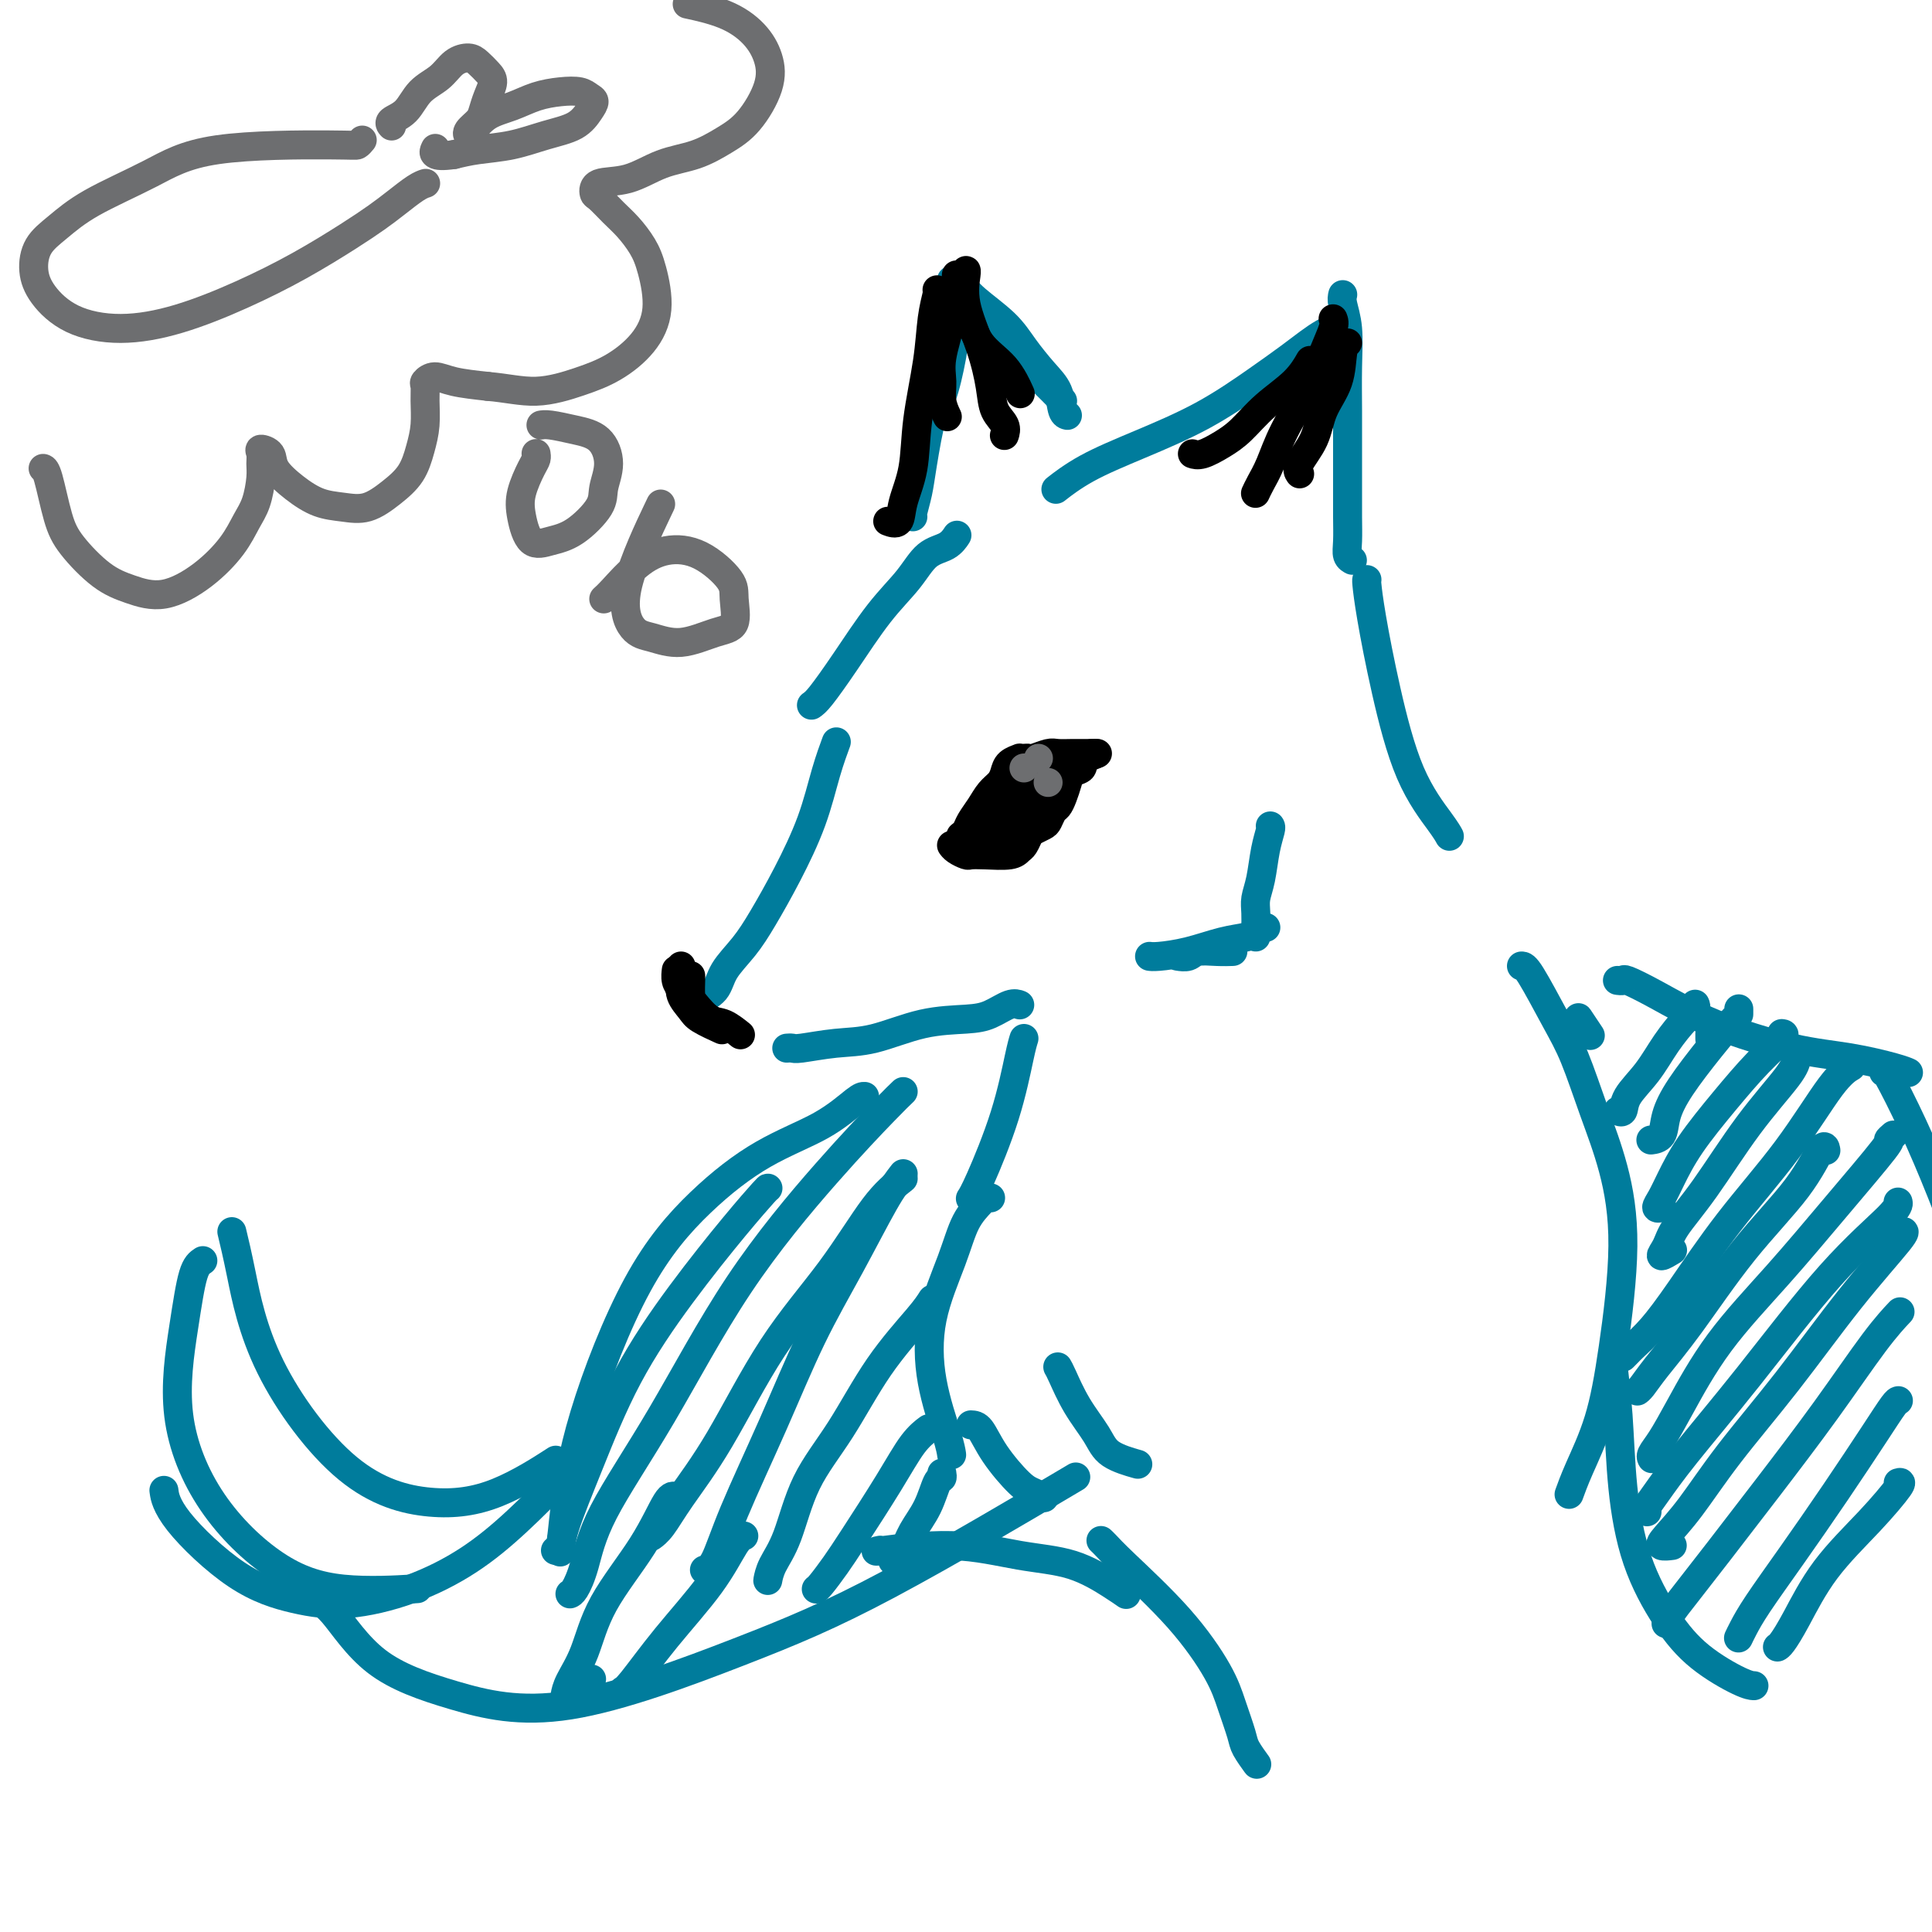 <svg viewBox='0 0 400 400' version='1.1' xmlns='http://www.w3.org/2000/svg' xmlns:xlink='http://www.w3.org/1999/xlink'><g fill='none' stroke='rgb(0,124,156)' stroke-width='6' stroke-linecap='round' stroke-linejoin='round'><path d='M173,154c-0.045,0.120 -0.089,0.240 0,0c0.089,-0.240 0.313,-0.842 0,0c-0.313,0.842 -1.163,3.126 -2,6c-0.837,2.874 -1.660,6.337 -3,10c-1.340,3.663 -3.197,7.527 -5,11c-1.803,3.473 -3.552,6.556 -5,9c-1.448,2.444 -2.595,4.249 -4,6c-1.405,1.751 -3.067,3.449 -4,5c-0.933,1.551 -1.136,2.956 -2,4c-0.864,1.044 -2.390,1.727 -3,2c-0.610,0.273 -0.305,0.137 0,0'/><path d='M163,217c-0.097,0.008 -0.193,0.015 0,0c0.193,-0.015 0.677,-0.053 1,0c0.323,0.053 0.487,0.197 2,0c1.513,-0.197 4.375,-0.734 7,-1c2.625,-0.266 5.014,-0.261 8,-1c2.986,-0.739 6.569,-2.222 10,-3c3.431,-0.778 6.709,-0.849 9,-1c2.291,-0.151 3.593,-0.381 5,-1c1.407,-0.619 2.917,-1.628 4,-2c1.083,-0.372 1.738,-0.106 2,0c0.262,0.106 0.131,0.053 0,0'/></g>
<g fill='none' stroke='rgb(0,0,0)' stroke-width='6' stroke-linecap='round' stroke-linejoin='round'><path d='M199,173c0.026,-0.019 0.051,-0.038 0,0c-0.051,0.038 -0.180,0.134 0,0c0.180,-0.134 0.668,-0.497 1,-1c0.332,-0.503 0.509,-1.146 1,-2c0.491,-0.854 1.296,-1.920 2,-3c0.704,-1.080 1.307,-2.174 2,-3c0.693,-0.826 1.477,-1.384 2,-2c0.523,-0.616 0.784,-1.289 1,-2c0.216,-0.711 0.387,-1.459 1,-2c0.613,-0.541 1.668,-0.876 2,-1c0.332,-0.124 -0.059,-0.037 0,0c0.059,0.037 0.567,0.024 1,0c0.433,-0.024 0.791,-0.059 1,0c0.209,0.059 0.270,0.212 1,0c0.730,-0.212 2.131,-0.789 3,-1c0.869,-0.211 1.207,-0.057 2,0c0.793,0.057 2.042,0.015 3,0c0.958,-0.015 1.627,-0.004 2,0c0.373,0.004 0.450,0.001 1,0c0.550,-0.001 1.571,-0.000 2,0c0.429,0.000 0.265,0.000 0,0c-0.265,-0.000 -0.633,-0.000 -1,0'/><path d='M226,156c2.435,-0.194 0.023,0.322 -1,1c-1.023,0.678 -0.655,1.520 -1,2c-0.345,0.480 -1.402,0.600 -2,1c-0.598,0.400 -0.738,1.081 -1,2c-0.262,0.919 -0.647,2.077 -1,3c-0.353,0.923 -0.676,1.609 -1,2c-0.324,0.391 -0.650,0.485 -1,1c-0.350,0.515 -0.724,1.451 -1,2c-0.276,0.549 -0.455,0.710 -1,1c-0.545,0.290 -1.456,0.708 -2,1c-0.544,0.292 -0.722,0.456 -1,1c-0.278,0.544 -0.656,1.466 -1,2c-0.344,0.534 -0.655,0.680 -1,1c-0.345,0.320 -0.726,0.815 -2,1c-1.274,0.185 -3.441,0.060 -5,0c-1.559,-0.060 -2.509,-0.055 -3,0c-0.491,0.055 -0.523,0.159 -1,0c-0.477,-0.159 -1.398,-0.581 -2,-1c-0.602,-0.419 -0.886,-0.834 -1,-1c-0.114,-0.166 -0.057,-0.083 0,0'/><path d='M216,158c-0.039,-0.033 -0.079,-0.065 0,0c0.079,0.065 0.276,0.228 0,1c-0.276,0.772 -1.027,2.154 -2,3c-0.973,0.846 -2.170,1.155 -3,2c-0.830,0.845 -1.295,2.227 -2,3c-0.705,0.773 -1.651,0.939 -2,1c-0.349,0.061 -0.100,0.017 0,0c0.100,-0.017 0.050,-0.009 0,0'/><path d='M218,162c-0.028,-0.021 -0.055,-0.043 0,0c0.055,0.043 0.194,0.150 0,0c-0.194,-0.150 -0.720,-0.556 -1,0c-0.280,0.556 -0.312,2.075 -1,3c-0.688,0.925 -2.030,1.257 -3,2c-0.970,0.743 -1.566,1.898 -2,3c-0.434,1.102 -0.704,2.151 -1,3c-0.296,0.849 -0.618,1.498 -1,2c-0.382,0.502 -0.823,0.858 -1,1c-0.177,0.142 -0.088,0.071 0,0'/><path d='M220,158c-0.018,-0.184 -0.037,-0.367 0,0c0.037,0.367 0.129,1.285 0,2c-0.129,0.715 -0.478,1.228 -1,2c-0.522,0.772 -1.217,1.804 -2,3c-0.783,1.196 -1.653,2.555 -3,4c-1.347,1.445 -3.170,2.976 -5,4c-1.830,1.024 -3.666,1.543 -5,2c-1.334,0.457 -2.167,0.854 -3,1c-0.833,0.146 -1.667,0.042 -2,0c-0.333,-0.042 -0.167,-0.021 0,0'/><path d='M212,162c0.234,-0.091 0.469,-0.182 0,0c-0.469,0.182 -1.641,0.636 -3,2c-1.359,1.364 -2.904,3.636 -4,5c-1.096,1.364 -1.742,1.818 -2,2c-0.258,0.182 -0.129,0.091 0,0'/></g>
<g fill='none' stroke='rgb(0,124,156)' stroke-width='6' stroke-linecap='round' stroke-linejoin='round'><path d='M168,146c0.449,-0.309 0.899,-0.618 2,-2c1.101,-1.382 2.854,-3.836 5,-7c2.146,-3.164 4.684,-7.037 7,-10c2.316,-2.963 4.411,-5.015 6,-7c1.589,-1.985 2.673,-3.903 4,-5c1.327,-1.097 2.896,-1.372 4,-2c1.104,-0.628 1.744,-1.608 2,-2c0.256,-0.392 0.128,-0.196 0,0'/><path d='M219,101c0.115,-0.090 0.231,-0.181 0,0c-0.231,0.181 -0.808,0.633 0,0c0.808,-0.633 3.003,-2.350 6,-4c2.997,-1.650 6.798,-3.233 11,-5c4.202,-1.767 8.806,-3.720 13,-6c4.194,-2.280 7.979,-4.888 11,-7c3.021,-2.112 5.279,-3.729 7,-5c1.721,-1.271 2.905,-2.196 4,-3c1.095,-0.804 2.103,-1.486 3,-2c0.897,-0.514 1.685,-0.861 2,-1c0.315,-0.139 0.158,-0.069 0,0'/><path d='M278,61c-0.113,0.462 -0.227,0.924 0,2c0.227,1.076 0.793,2.765 1,5c0.207,2.235 0.055,5.016 0,8c-0.055,2.984 -0.015,6.171 0,9c0.015,2.829 0.003,5.301 0,8c-0.003,2.699 0.003,5.627 0,8c-0.003,2.373 -0.015,4.191 0,6c0.015,1.809 0.055,3.609 0,5c-0.055,1.391 -0.207,2.375 0,3c0.207,0.625 0.773,0.893 1,1c0.227,0.107 0.113,0.054 0,0'/><path d='M189,107c-0.096,-0.075 -0.192,-0.150 0,-1c0.192,-0.850 0.671,-2.473 1,-4c0.329,-1.527 0.508,-2.956 1,-6c0.492,-3.044 1.299,-7.701 2,-10c0.701,-2.299 1.298,-2.240 2,-4c0.702,-1.760 1.509,-5.339 2,-8c0.491,-2.661 0.668,-4.405 1,-6c0.332,-1.595 0.821,-3.041 1,-4c0.179,-0.959 0.048,-1.432 0,-2c-0.048,-0.568 -0.013,-1.230 0,-2c0.013,-0.770 0.004,-1.649 0,-2c-0.004,-0.351 -0.002,-0.176 0,0'/><path d='M195,63c0.023,0.038 0.045,0.076 0,0c-0.045,-0.076 -0.158,-0.265 0,0c0.158,0.265 0.586,0.983 1,1c0.414,0.017 0.813,-0.666 2,0c1.187,0.666 3.162,2.683 5,4c1.838,1.317 3.540,1.936 5,3c1.460,1.064 2.679,2.572 4,4c1.321,1.428 2.746,2.774 4,4c1.254,1.226 2.338,2.330 3,3c0.662,0.670 0.904,0.906 1,1c0.096,0.094 0.048,0.047 0,0'/><path d='M197,58c0.662,0.203 1.324,0.406 2,1c0.676,0.594 1.365,1.578 3,3c1.635,1.422 4.217,3.281 6,5c1.783,1.719 2.769,3.298 4,5c1.231,1.702 2.708,3.528 4,5c1.292,1.472 2.398,2.590 3,4c0.602,1.410 0.701,3.110 1,4c0.299,0.890 0.800,0.968 1,1c0.200,0.032 0.100,0.016 0,0'/></g>
<g fill='none' stroke='rgb(0,0,0)' stroke-width='6' stroke-linecap='round' stroke-linejoin='round'><path d='M194,60c0.098,0.050 0.196,0.101 0,1c-0.196,0.899 -0.687,2.648 -1,5c-0.313,2.352 -0.450,5.307 -1,9c-0.550,3.693 -1.514,8.124 -2,12c-0.486,3.876 -0.495,7.196 -1,10c-0.505,2.804 -1.507,5.092 -2,7c-0.493,1.908 -0.479,3.437 -1,4c-0.521,0.563 -1.577,0.161 -2,0c-0.423,-0.161 -0.211,-0.080 0,0'/><path d='M198,57c-0.001,0.023 -0.002,0.046 0,0c0.002,-0.046 0.007,-0.162 0,0c-0.007,0.162 -0.026,0.601 0,1c0.026,0.399 0.097,0.756 0,2c-0.097,1.244 -0.362,3.374 -1,6c-0.638,2.626 -1.649,5.748 -2,8c-0.351,2.252 -0.043,3.635 0,5c0.043,1.365 -0.181,2.714 0,4c0.181,1.286 0.766,2.510 1,3c0.234,0.490 0.117,0.245 0,0'/><path d='M200,56c-0.020,0.011 -0.041,0.021 0,0c0.041,-0.021 0.142,-0.074 0,1c-0.142,1.074 -0.528,3.274 0,6c0.528,2.726 1.970,5.978 3,9c1.030,3.022 1.649,5.815 2,8c0.351,2.185 0.434,3.761 1,5c0.566,1.239 1.614,2.141 2,3c0.386,0.859 0.110,1.674 0,2c-0.110,0.326 -0.055,0.163 0,0'/><path d='M197,61c-0.283,0.235 -0.566,0.470 0,1c0.566,0.530 1.980,1.355 3,3c1.020,1.645 1.644,4.111 3,6c1.356,1.889 3.442,3.201 5,5c1.558,1.799 2.588,4.085 3,5c0.412,0.915 0.206,0.457 0,0'/><path d='M271,75c0.192,-0.337 0.383,-0.673 0,0c-0.383,0.673 -1.341,2.356 -3,4c-1.659,1.644 -4.017,3.250 -6,5c-1.983,1.750 -3.589,3.646 -5,5c-1.411,1.354 -2.626,2.167 -4,3c-1.374,0.833 -2.909,1.686 -4,2c-1.091,0.314 -1.740,0.090 -2,0c-0.260,-0.090 -0.130,-0.045 0,0'/><path d='M276,66c0.171,0.432 0.341,0.863 0,2c-0.341,1.137 -1.194,2.979 -2,5c-0.806,2.021 -1.565,4.219 -3,7c-1.435,2.781 -3.548,6.143 -5,9c-1.452,2.857 -2.245,5.209 -3,7c-0.755,1.791 -1.473,3.021 -2,4c-0.527,0.979 -0.865,1.708 -1,2c-0.135,0.292 -0.068,0.146 0,0'/><path d='M279,71c-0.391,0.309 -0.781,0.618 -1,2c-0.219,1.382 -0.265,3.838 -1,6c-0.735,2.162 -2.158,4.030 -3,6c-0.842,1.970 -1.102,4.044 -2,6c-0.898,1.956 -2.434,3.796 -3,5c-0.566,1.204 -0.162,1.773 0,2c0.162,0.227 0.081,0.114 0,0'/><path d='M143,202c0.011,0.120 0.022,0.240 0,1c-0.022,0.760 -0.075,2.158 0,3c0.075,0.842 0.280,1.126 1,2c0.720,0.874 1.956,2.337 3,3c1.044,0.663 1.896,0.525 3,1c1.104,0.475 2.458,1.564 3,2c0.542,0.436 0.271,0.218 0,0'/><path d='M140,201c-0.006,0.049 -0.012,0.098 0,0c0.012,-0.098 0.042,-0.345 0,0c-0.042,0.345 -0.158,1.280 0,2c0.158,0.720 0.589,1.224 1,2c0.411,0.776 0.803,1.824 2,3c1.197,1.176 3.199,2.479 4,3c0.801,0.521 0.400,0.261 0,0'/><path d='M141,200c-0.014,0.266 -0.028,0.532 0,1c0.028,0.468 0.099,1.138 0,2c-0.099,0.862 -0.369,1.916 0,3c0.369,1.084 1.377,2.198 2,3c0.623,0.802 0.860,1.293 2,2c1.140,0.707 3.183,1.631 4,2c0.817,0.369 0.409,0.185 0,0'/></g>
<g fill='none' stroke='rgb(109,110,112)' stroke-width='6' stroke-linecap='round' stroke-linejoin='round'><path d='M212,159c0.000,0.000 0.000,0.000 0,0c0.000,0.000 0.000,0.000 0,0'/><path d='M215,157c0.000,0.000 0.000,0.000 0,0c0.000,0.000 -0.000,0.000 0,0c0.000,0.000 0.000,0.000 0,0c-0.000,0.000 0.000,0.000 0,0c0.000,0.000 0.000,0.000 0,0'/><path d='M217,162c0.000,0.000 0.000,0.000 0,0c0.000,0.000 0.000,0.000 0,0c0.000,0.000 0.000,0.000 0,0'/></g>
<g fill='none' stroke='rgb(0,124,156)' stroke-width='6' stroke-linecap='round' stroke-linejoin='round'><path d='M212,215c-0.219,0.694 -0.437,1.388 -1,4c-0.563,2.612 -1.470,7.144 -3,12c-1.530,4.856 -3.681,10.038 -5,13c-1.319,2.962 -1.805,3.703 -2,4c-0.195,0.297 -0.097,0.148 0,0'/><path d='M205,248c-0.028,-0.003 -0.055,-0.005 0,0c0.055,0.005 0.193,0.018 0,0c-0.193,-0.018 -0.717,-0.069 -1,0c-0.283,0.069 -0.323,0.256 -1,1c-0.677,0.744 -1.989,2.043 -3,4c-1.011,1.957 -1.721,4.570 -3,8c-1.279,3.430 -3.127,7.676 -4,12c-0.873,4.324 -0.770,8.726 0,13c0.770,4.274 2.207,8.420 3,11c0.793,2.580 0.941,3.594 1,4c0.059,0.406 0.030,0.203 0,0'/><path d='M201,295c0.637,0.024 1.274,0.049 2,1c0.726,0.951 1.540,2.829 3,5c1.460,2.171 3.567,4.633 5,6c1.433,1.367 2.194,1.637 3,2c0.806,0.363 1.659,0.818 2,1c0.341,0.182 0.171,0.091 0,0'/><path d='M219,283c0.191,0.320 0.381,0.639 1,2c0.619,1.361 1.666,3.762 3,6c1.334,2.238 2.956,4.311 4,6c1.044,1.689 1.512,2.993 3,4c1.488,1.007 3.997,1.716 5,2c1.003,0.284 0.502,0.142 0,0'/><path d='M283,120c0.014,0.009 0.027,0.018 0,0c-0.027,-0.018 -0.096,-0.062 0,1c0.096,1.062 0.355,3.231 1,7c0.645,3.769 1.676,9.140 3,15c1.324,5.860 2.943,12.210 5,17c2.057,4.790 4.554,8.020 6,10c1.446,1.980 1.842,2.708 2,3c0.158,0.292 0.079,0.146 0,0'/><path d='M263,171c0.091,0.124 0.182,0.248 0,1c-0.182,0.752 -0.637,2.131 -1,4c-0.363,1.869 -0.633,4.227 -1,6c-0.367,1.773 -0.830,2.962 -1,4c-0.170,1.038 -0.045,1.924 0,3c0.045,1.076 0.012,2.340 0,3c-0.012,0.660 -0.003,0.716 0,1c0.003,0.284 0.001,0.795 0,1c-0.001,0.205 -0.000,0.102 0,0'/><path d='M262,192c-0.025,-0.006 -0.049,-0.013 0,0c0.049,0.013 0.172,0.044 0,0c-0.172,-0.044 -0.637,-0.163 -1,0c-0.363,0.163 -0.622,0.608 -1,1c-0.378,0.392 -0.876,0.732 -2,1c-1.124,0.268 -2.876,0.464 -5,1c-2.124,0.536 -4.621,1.412 -7,2c-2.379,0.588 -4.641,0.889 -6,1c-1.359,0.111 -1.817,0.032 -2,0c-0.183,-0.032 -0.092,-0.016 0,0'/><path d='M255,197c0.230,-0.008 0.461,-0.016 0,0c-0.461,0.016 -1.612,0.057 -3,0c-1.388,-0.057 -3.011,-0.211 -4,0c-0.989,0.211 -1.343,0.788 -2,1c-0.657,0.212 -1.616,0.061 -2,0c-0.384,-0.061 -0.192,-0.030 0,0'/><path d='M315,200c0.375,-0.001 0.750,-0.002 2,2c1.250,2.002 3.373,6.007 5,9c1.627,2.993 2.756,4.972 4,8c1.244,3.028 2.602,7.103 4,11c1.398,3.897 2.834,7.616 4,12c1.166,4.384 2.060,9.435 2,16c-0.060,6.565 -1.074,14.646 -2,21c-0.926,6.354 -1.764,10.981 -3,15c-1.236,4.019 -2.871,7.428 -4,10c-1.129,2.572 -1.751,4.306 -2,5c-0.249,0.694 -0.124,0.347 0,0'/><path d='M334,281c0.026,-0.018 0.052,-0.037 0,0c-0.052,0.037 -0.182,0.128 0,2c0.182,1.872 0.677,5.525 1,10c0.323,4.475 0.474,9.774 1,15c0.526,5.226 1.427,10.381 3,15c1.573,4.619 3.819,8.702 6,12c2.181,3.298 4.296,5.812 7,8c2.704,2.188 5.997,4.051 8,5c2.003,0.949 2.715,0.986 3,1c0.285,0.014 0.142,0.007 0,0'/><path d='M228,319c0.018,0.016 0.035,0.032 0,0c-0.035,-0.032 -0.123,-0.114 0,0c0.123,0.114 0.455,0.422 1,1c0.545,0.578 1.302,1.425 4,4c2.698,2.575 7.338,6.876 11,11c3.662,4.124 6.348,8.069 8,11c1.652,2.931 2.271,4.848 3,7c0.729,2.152 1.568,4.538 2,6c0.432,1.462 0.456,2.000 1,3c0.544,1.000 1.608,2.461 2,3c0.392,0.539 0.112,0.154 0,0c-0.112,-0.154 -0.056,-0.077 0,0'/><path d='M354,215c0.000,0.111 0.000,0.222 0,0c0.000,-0.222 0.000,-0.778 0,-1c0.000,-0.222 0.000,-0.111 0,0'/><path d='M335,203c-0.113,-0.014 -0.227,-0.028 0,0c0.227,0.028 0.793,0.098 1,0c0.207,-0.098 0.053,-0.364 1,0c0.947,0.364 2.995,1.358 6,3c3.005,1.642 6.967,3.932 12,6c5.033,2.068 11.139,3.913 16,5c4.861,1.087 8.478,1.415 12,2c3.522,0.585 6.948,1.427 9,2c2.052,0.573 2.729,0.878 3,1c0.271,0.122 0.135,0.061 0,0'/><path d='M390,222c-0.002,-0.389 -0.003,-0.778 1,1c1.003,1.778 3.011,5.724 5,10c1.989,4.276 3.959,8.882 6,14c2.041,5.118 4.155,10.748 5,13c0.845,2.252 0.423,1.126 0,0'/><path d='M179,227c-0.333,-0.019 -0.667,-0.038 -2,1c-1.333,1.038 -3.666,3.132 -7,5c-3.334,1.868 -7.671,3.508 -12,6c-4.329,2.492 -8.651,5.834 -13,10c-4.349,4.166 -8.724,9.155 -13,17c-4.276,7.845 -8.452,18.547 -11,27c-2.548,8.453 -3.466,14.658 -4,19c-0.534,4.342 -0.682,6.823 -1,8c-0.318,1.177 -0.805,1.051 -1,1c-0.195,-0.051 -0.097,-0.025 0,0'/><path d='M123,297c-0.491,0.808 -0.981,1.616 -2,3c-1.019,1.384 -2.565,3.346 -5,6c-2.435,2.654 -5.759,6.002 -9,9c-3.241,2.998 -6.397,5.645 -10,8c-3.603,2.355 -7.651,4.417 -12,6c-4.349,1.583 -8.997,2.686 -13,3c-4.003,0.314 -7.360,-0.162 -11,-1c-3.640,-0.838 -7.563,-2.039 -12,-5c-4.437,-2.961 -9.387,-7.682 -12,-11c-2.613,-3.318 -2.889,-5.234 -3,-6c-0.111,-0.766 -0.055,-0.383 0,0'/><path d='M42,261c-0.684,0.447 -1.368,0.895 -2,3c-0.632,2.105 -1.214,5.868 -2,11c-0.786,5.132 -1.778,11.634 -1,18c0.778,6.366 3.324,12.595 7,18c3.676,5.405 8.480,9.985 13,13c4.520,3.015 8.755,4.466 14,5c5.245,0.534 11.498,0.153 14,0c2.502,-0.153 1.251,-0.076 0,0'/><path d='M48,255c0.537,2.232 1.075,4.463 2,9c0.925,4.537 2.239,11.379 6,19c3.761,7.621 9.969,16.020 16,21c6.031,4.980 11.885,6.541 17,7c5.115,0.459 9.493,-0.184 14,-2c4.507,-1.816 9.145,-4.805 11,-6c1.855,-1.195 0.928,-0.598 0,0'/><path d='M65,331c-0.275,-0.084 -0.549,-0.168 0,0c0.549,0.168 1.923,0.587 4,3c2.077,2.413 4.857,6.821 9,10c4.143,3.179 9.648,5.129 16,7c6.352,1.871 13.550,3.664 24,2c10.450,-1.664 24.152,-6.786 35,-11c10.848,-4.214 18.844,-7.519 31,-14c12.156,-6.481 28.473,-16.137 35,-20c6.527,-3.863 3.263,-1.931 0,0'/><path d='M182,321c0.218,-0.044 0.435,-0.089 0,0c-0.435,0.089 -1.523,0.310 1,0c2.523,-0.310 8.655,-1.151 14,-1c5.345,0.151 9.902,1.295 14,2c4.098,0.705 7.738,0.973 11,2c3.262,1.027 6.148,2.815 8,4c1.852,1.185 2.672,1.767 3,2c0.328,0.233 0.164,0.116 0,0'/><path d='M327,211c0.060,0.089 0.119,0.179 0,0c-0.119,-0.179 -0.417,-0.625 0,0c0.417,0.625 1.548,2.321 2,3c0.452,0.679 0.226,0.339 0,0'/><path d='M351,208c-0.035,-0.083 -0.069,-0.165 0,0c0.069,0.165 0.243,0.578 0,1c-0.243,0.422 -0.901,0.853 -2,2c-1.099,1.147 -2.638,3.011 -4,5c-1.362,1.989 -2.547,4.102 -4,6c-1.453,1.898 -3.173,3.581 -4,5c-0.827,1.419 -0.761,2.574 -1,3c-0.239,0.426 -0.783,0.122 -1,0c-0.217,-0.122 -0.109,-0.061 0,0'/><path d='M360,209c-0.001,-0.117 -0.002,-0.234 0,0c0.002,0.234 0.008,0.820 0,1c-0.008,0.180 -0.028,-0.047 -1,1c-0.972,1.047 -2.895,3.366 -5,6c-2.105,2.634 -4.393,5.581 -6,8c-1.607,2.419 -2.534,4.308 -3,6c-0.466,1.692 -0.472,3.186 -1,4c-0.528,0.814 -1.580,0.947 -2,1c-0.420,0.053 -0.210,0.027 0,0'/><path d='M369,214c-0.108,-0.011 -0.216,-0.021 0,0c0.216,0.021 0.756,0.074 0,1c-0.756,0.926 -2.808,2.727 -5,5c-2.192,2.273 -4.526,5.019 -7,8c-2.474,2.981 -5.090,6.196 -7,9c-1.910,2.804 -3.114,5.196 -4,7c-0.886,1.804 -1.454,3.020 -2,4c-0.546,0.980 -1.070,1.725 -1,2c0.070,0.275 0.734,0.078 1,0c0.266,-0.078 0.133,-0.039 0,0'/><path d='M372,219c-0.167,0.895 -0.334,1.790 -2,4c-1.666,2.210 -4.830,5.735 -8,10c-3.170,4.265 -6.345,9.269 -9,13c-2.655,3.731 -4.792,6.190 -6,8c-1.208,1.810 -1.489,2.970 -2,4c-0.511,1.030 -1.253,1.931 -1,2c0.253,0.069 1.501,-0.695 2,-1c0.499,-0.305 0.250,-0.153 0,0'/><path d='M383,221c0.259,-0.154 0.517,-0.308 0,0c-0.517,0.308 -1.811,1.079 -4,4c-2.189,2.921 -5.275,7.993 -9,13c-3.725,5.007 -8.089,9.949 -12,15c-3.911,5.051 -7.370,10.211 -10,14c-2.630,3.789 -4.431,6.206 -6,8c-1.569,1.794 -2.905,2.965 -4,4c-1.095,1.035 -1.949,1.932 -2,2c-0.051,0.068 0.700,-0.695 1,-1c0.300,-0.305 0.150,-0.153 0,0'/><path d='M378,238c0.031,0.165 0.061,0.330 0,0c-0.061,-0.330 -0.215,-1.155 -1,0c-0.785,1.155 -2.203,4.292 -5,8c-2.797,3.708 -6.974,7.988 -11,13c-4.026,5.012 -7.902,10.754 -11,15c-3.098,4.246 -5.418,6.994 -7,9c-1.582,2.006 -2.426,3.271 -3,4c-0.574,0.729 -0.878,0.923 -1,1c-0.122,0.077 -0.061,0.039 0,0'/><path d='M392,235c-0.537,0.470 -1.075,0.941 -1,1c0.075,0.059 0.761,-0.292 -1,2c-1.761,2.292 -5.970,7.229 -10,12c-4.030,4.771 -7.882,9.376 -12,14c-4.118,4.624 -8.501,9.267 -12,14c-3.499,4.733 -6.114,9.555 -8,13c-1.886,3.445 -3.041,5.511 -4,7c-0.959,1.489 -1.720,2.401 -2,3c-0.280,0.599 -0.080,0.885 0,1c0.080,0.115 0.040,0.057 0,0'/><path d='M393,249c-0.025,-0.116 -0.049,-0.231 0,0c0.049,0.231 0.172,0.810 -2,3c-2.172,2.190 -6.638,5.991 -12,12c-5.362,6.009 -11.619,14.227 -17,21c-5.381,6.773 -9.887,12.102 -13,16c-3.113,3.898 -4.834,6.365 -6,8c-1.166,1.635 -1.776,2.438 -2,3c-0.224,0.562 -0.060,0.882 0,1c0.060,0.118 0.017,0.034 0,0c-0.017,-0.034 -0.009,-0.017 0,0'/><path d='M394,255c0.029,-0.007 0.057,-0.014 0,0c-0.057,0.014 -0.200,0.050 0,0c0.200,-0.050 0.743,-0.185 -1,2c-1.743,2.185 -5.773,6.690 -10,12c-4.227,5.310 -8.651,11.427 -13,17c-4.349,5.573 -8.622,10.604 -12,15c-3.378,4.396 -5.861,8.159 -8,11c-2.139,2.841 -3.934,4.762 -5,6c-1.066,1.238 -1.402,1.795 -1,2c0.402,0.205 1.544,0.059 2,0c0.456,-0.059 0.228,-0.029 0,0'/><path d='M393,272c0.342,-0.361 0.684,-0.722 0,0c-0.684,0.722 -2.396,2.528 -5,6c-2.604,3.472 -6.102,8.610 -10,14c-3.898,5.390 -8.197,11.031 -12,16c-3.803,4.969 -7.110,9.265 -10,13c-2.890,3.735 -5.362,6.908 -7,9c-1.638,2.092 -2.441,3.102 -3,4c-0.559,0.898 -0.874,1.685 -1,2c-0.126,0.315 -0.063,0.157 0,0'/><path d='M393,290c0.041,-0.006 0.082,-0.011 0,0c-0.082,0.011 -0.287,0.039 -1,1c-0.713,0.961 -1.935,2.855 -4,6c-2.065,3.145 -4.974,7.540 -8,12c-3.026,4.460 -6.170,8.985 -9,13c-2.830,4.015 -5.346,7.519 -7,10c-1.654,2.481 -2.445,3.937 -3,5c-0.555,1.063 -0.873,1.732 -1,2c-0.127,0.268 -0.064,0.134 0,0'/><path d='M393,307c0.449,-0.138 0.898,-0.275 0,1c-0.898,1.275 -3.145,3.963 -6,7c-2.855,3.037 -6.320,6.421 -9,10c-2.680,3.579 -4.574,7.351 -6,10c-1.426,2.649 -2.384,4.175 -3,5c-0.616,0.825 -0.890,0.950 -1,1c-0.110,0.050 -0.055,0.025 0,0'/><path d='M195,305c0.074,0.428 0.147,0.856 0,1c-0.147,0.144 -0.516,0.004 -1,1c-0.484,0.996 -1.083,3.129 -2,5c-0.917,1.871 -2.153,3.481 -3,5c-0.847,1.519 -1.305,2.947 -2,4c-0.695,1.053 -1.627,1.729 -2,2c-0.373,0.271 -0.186,0.135 0,0'/><path d='M192,296c0.238,-0.176 0.476,-0.351 0,0c-0.476,0.351 -1.665,1.229 -3,3c-1.335,1.771 -2.817,4.436 -5,8c-2.183,3.564 -5.068,8.027 -7,11c-1.932,2.973 -2.909,4.457 -4,6c-1.091,1.543 -2.294,3.146 -3,4c-0.706,0.854 -0.916,0.958 -1,1c-0.084,0.042 -0.042,0.021 0,0'/><path d='M193,269c-0.555,0.884 -1.110,1.768 -3,4c-1.890,2.232 -5.116,5.811 -8,10c-2.884,4.189 -5.428,8.986 -8,13c-2.572,4.014 -5.173,7.243 -7,11c-1.827,3.757 -2.882,8.040 -4,11c-1.118,2.960 -2.300,4.598 -3,6c-0.700,1.402 -0.919,2.570 -1,3c-0.081,0.430 -0.023,0.123 0,0c0.023,-0.123 0.012,-0.061 0,0'/><path d='M187,243c-1.091,1.406 -2.182,2.812 -4,6c-1.818,3.188 -4.363,8.157 -7,13c-2.637,4.843 -5.365,9.561 -8,15c-2.635,5.439 -5.176,11.601 -8,18c-2.824,6.399 -5.932,13.035 -8,18c-2.068,4.965 -3.095,8.260 -4,10c-0.905,1.740 -1.687,1.926 -2,2c-0.313,0.074 -0.156,0.037 0,0'/><path d='M187,244c-1.807,1.418 -3.614,2.835 -6,6c-2.386,3.165 -5.353,8.076 -9,13c-3.647,4.924 -7.976,9.859 -12,16c-4.024,6.141 -7.744,13.488 -11,19c-3.256,5.512 -6.048,9.189 -8,12c-1.952,2.811 -3.064,4.757 -4,6c-0.936,1.243 -1.696,1.784 -2,2c-0.304,0.216 -0.152,0.108 0,0'/><path d='M187,226c-0.772,0.735 -1.544,1.469 -4,4c-2.456,2.531 -6.597,6.857 -12,13c-5.403,6.143 -12.067,14.101 -18,23c-5.933,8.899 -11.135,18.738 -16,27c-4.865,8.262 -9.395,14.946 -12,20c-2.605,5.054 -3.286,8.478 -4,11c-0.714,2.522 -1.461,4.140 -2,5c-0.539,0.860 -0.868,0.960 -1,1c-0.132,0.040 -0.066,0.020 0,0'/><path d='M159,246c-0.002,-0.051 -0.004,-0.102 -1,1c-0.996,1.102 -2.985,3.358 -6,7c-3.015,3.642 -7.057,8.672 -11,14c-3.943,5.328 -7.789,10.955 -11,17c-3.211,6.045 -5.789,12.507 -8,18c-2.211,5.493 -4.057,10.017 -5,13c-0.943,2.983 -0.984,4.424 -1,5c-0.016,0.576 -0.008,0.288 0,0'/><path d='M140,310c-0.495,-0.302 -0.991,-0.605 -2,1c-1.009,1.605 -2.533,5.116 -5,9c-2.467,3.884 -5.877,8.140 -8,12c-2.123,3.860 -2.961,7.324 -4,10c-1.039,2.676 -2.281,4.562 -3,6c-0.719,1.438 -0.914,2.427 -1,3c-0.086,0.573 -0.062,0.731 1,0c1.062,-0.731 3.160,-2.352 4,-3c0.840,-0.648 0.420,-0.324 0,0'/><path d='M154,318c-0.500,0.204 -0.999,0.409 -2,2c-1.001,1.591 -2.503,4.570 -5,8c-2.497,3.430 -5.989,7.311 -9,11c-3.011,3.689 -5.541,7.185 -7,9c-1.459,1.815 -1.845,1.947 -2,2c-0.155,0.053 -0.077,0.026 0,0'/></g>
<g fill='none' stroke='rgb(109,110,112)' stroke-width='6' stroke-linecap='round' stroke-linejoin='round'><path d='M125,124c0.417,-0.369 0.834,-0.738 2,-2c1.166,-1.262 3.082,-3.417 5,-5c1.918,-1.583 3.837,-2.592 6,-3c2.163,-0.408 4.570,-0.213 7,1c2.430,1.213 4.882,3.444 6,5c1.118,1.556 0.901,2.438 1,4c0.099,1.562 0.515,3.803 0,5c-0.515,1.197 -1.962,1.349 -4,2c-2.038,0.651 -4.667,1.801 -7,2c-2.333,0.199 -4.368,-0.552 -6,-1c-1.632,-0.448 -2.860,-0.594 -4,-2c-1.140,-1.406 -2.192,-4.071 -1,-9c1.192,-4.929 4.626,-12.123 6,-15c1.374,-2.877 0.687,-1.439 0,0'/><path d='M111,94c-0.015,-0.085 -0.030,-0.170 0,0c0.030,0.170 0.103,0.596 0,1c-0.103,0.404 -0.384,0.785 -1,2c-0.616,1.215 -1.566,3.265 -2,5c-0.434,1.735 -0.350,3.157 0,5c0.350,1.843 0.968,4.108 2,5c1.032,0.892 2.477,0.411 4,0c1.523,-0.411 3.122,-0.750 5,-2c1.878,-1.250 4.034,-3.409 5,-5c0.966,-1.591 0.743,-2.612 1,-4c0.257,-1.388 0.993,-3.142 1,-5c0.007,-1.858 -0.716,-3.818 -2,-5c-1.284,-1.182 -3.128,-1.585 -5,-2c-1.872,-0.415 -3.773,-0.843 -5,-1c-1.227,-0.157 -1.779,-0.045 -2,0c-0.221,0.045 -0.110,0.022 0,0'/><path d='M9,97c-0.067,-0.021 -0.133,-0.042 0,0c0.133,0.042 0.466,0.147 1,2c0.534,1.853 1.269,5.456 2,8c0.731,2.544 1.457,4.031 3,6c1.543,1.969 3.904,4.422 6,6c2.096,1.578 3.926,2.281 6,3c2.074,0.719 4.390,1.454 7,1c2.610,-0.454 5.512,-2.096 8,-4c2.488,-1.904 4.561,-4.071 6,-6c1.439,-1.929 2.242,-3.619 3,-5c0.758,-1.381 1.469,-2.451 2,-4c0.531,-1.549 0.882,-3.576 1,-5c0.118,-1.424 0.004,-2.244 0,-3c-0.004,-0.756 0.101,-1.448 0,-2c-0.101,-0.552 -0.408,-0.964 0,-1c0.408,-0.036 1.532,0.305 2,1c0.468,0.695 0.280,1.744 1,3c0.720,1.256 2.348,2.721 4,4c1.652,1.279 3.328,2.374 5,3c1.672,0.626 3.341,0.783 5,1c1.659,0.217 3.310,0.492 5,0c1.690,-0.492 3.419,-1.752 5,-3c1.581,-1.248 3.012,-2.485 4,-4c0.988,-1.515 1.531,-3.309 2,-5c0.469,-1.691 0.863,-3.281 1,-5c0.137,-1.719 0.018,-3.568 0,-5c-0.018,-1.432 0.064,-2.447 0,-3c-0.064,-0.553 -0.275,-0.643 0,-1c0.275,-0.357 1.036,-0.981 2,-1c0.964,-0.019 2.133,0.566 4,1c1.867,0.434 4.434,0.717 7,1'/><path d='M101,80c3.821,0.315 6.874,1.102 10,1c3.126,-0.102 6.324,-1.093 9,-2c2.676,-0.907 4.831,-1.729 7,-3c2.169,-1.271 4.352,-2.991 6,-5c1.648,-2.009 2.763,-4.308 3,-7c0.237,-2.692 -0.402,-5.776 -1,-8c-0.598,-2.224 -1.155,-3.589 -2,-5c-0.845,-1.411 -1.979,-2.869 -3,-4c-1.021,-1.131 -1.931,-1.936 -3,-3c-1.069,-1.064 -2.298,-2.386 -3,-3c-0.702,-0.614 -0.878,-0.520 -1,-1c-0.122,-0.480 -0.190,-1.535 1,-2c1.190,-0.465 3.636,-0.340 6,-1c2.364,-0.660 4.644,-2.103 7,-3c2.356,-0.897 4.787,-1.246 7,-2c2.213,-0.754 4.208,-1.912 6,-3c1.792,-1.088 3.382,-2.105 5,-4c1.618,-1.895 3.262,-4.669 4,-7c0.738,-2.331 0.568,-4.218 0,-6c-0.568,-1.782 -1.534,-3.457 -3,-5c-1.466,-1.543 -3.433,-2.954 -6,-4c-2.567,-1.046 -5.733,-1.727 -7,-2c-1.267,-0.273 -0.633,-0.136 0,0'/><path d='M75,29c-0.350,0.423 -0.700,0.846 -1,1c-0.300,0.154 -0.551,0.039 -6,0c-5.449,-0.039 -16.097,-0.003 -23,1c-6.903,1.003 -10.061,2.974 -14,5c-3.939,2.026 -8.660,4.109 -12,6c-3.340,1.891 -5.300,3.591 -7,5c-1.700,1.409 -3.138,2.526 -4,4c-0.862,1.474 -1.146,3.305 -1,5c0.146,1.695 0.722,3.253 2,5c1.278,1.747 3.257,3.684 6,5c2.743,1.316 6.248,2.012 10,2c3.752,-0.012 7.749,-0.730 12,-2c4.251,-1.270 8.754,-3.091 13,-5c4.246,-1.909 8.233,-3.905 12,-6c3.767,-2.095 7.314,-4.288 10,-6c2.686,-1.712 4.510,-2.942 6,-4c1.490,-1.058 2.647,-1.943 4,-3c1.353,-1.057 2.903,-2.284 4,-3c1.097,-0.716 1.742,-0.919 2,-1c0.258,-0.081 0.129,-0.041 0,0'/><path d='M81,26c0.074,0.080 0.148,0.160 0,0c-0.148,-0.160 -0.518,-0.561 0,-1c0.518,-0.439 1.924,-0.917 3,-2c1.076,-1.083 1.821,-2.771 3,-4c1.179,-1.229 2.791,-1.997 4,-3c1.209,-1.003 2.013,-2.239 3,-3c0.987,-0.761 2.156,-1.046 3,-1c0.844,0.046 1.361,0.425 2,1c0.639,0.575 1.399,1.347 2,2c0.601,0.653 1.043,1.187 1,2c-0.043,0.813 -0.572,1.907 -1,3c-0.428,1.093 -0.754,2.187 -1,3c-0.246,0.813 -0.412,1.347 -1,2c-0.588,0.653 -1.596,1.427 -2,2c-0.404,0.573 -0.202,0.946 0,1c0.202,0.054 0.405,-0.210 1,-1c0.595,-0.790 1.580,-2.108 3,-3c1.420,-0.892 3.273,-1.360 5,-2c1.727,-0.640 3.329,-1.451 5,-2c1.671,-0.549 3.413,-0.836 5,-1c1.587,-0.164 3.021,-0.206 4,0c0.979,0.206 1.503,0.660 2,1c0.497,0.340 0.968,0.567 1,1c0.032,0.433 -0.374,1.072 -1,2c-0.626,0.928 -1.472,2.147 -3,3c-1.528,0.853 -3.740,1.342 -6,2c-2.260,0.658 -4.570,1.485 -7,2c-2.430,0.515 -4.980,0.719 -7,1c-2.020,0.281 -3.510,0.641 -5,1'/><path d='M94,32c-4.778,0.711 -4.222,-0.511 -4,-1c0.222,-0.489 0.111,-0.244 0,0'/></g>
</svg>